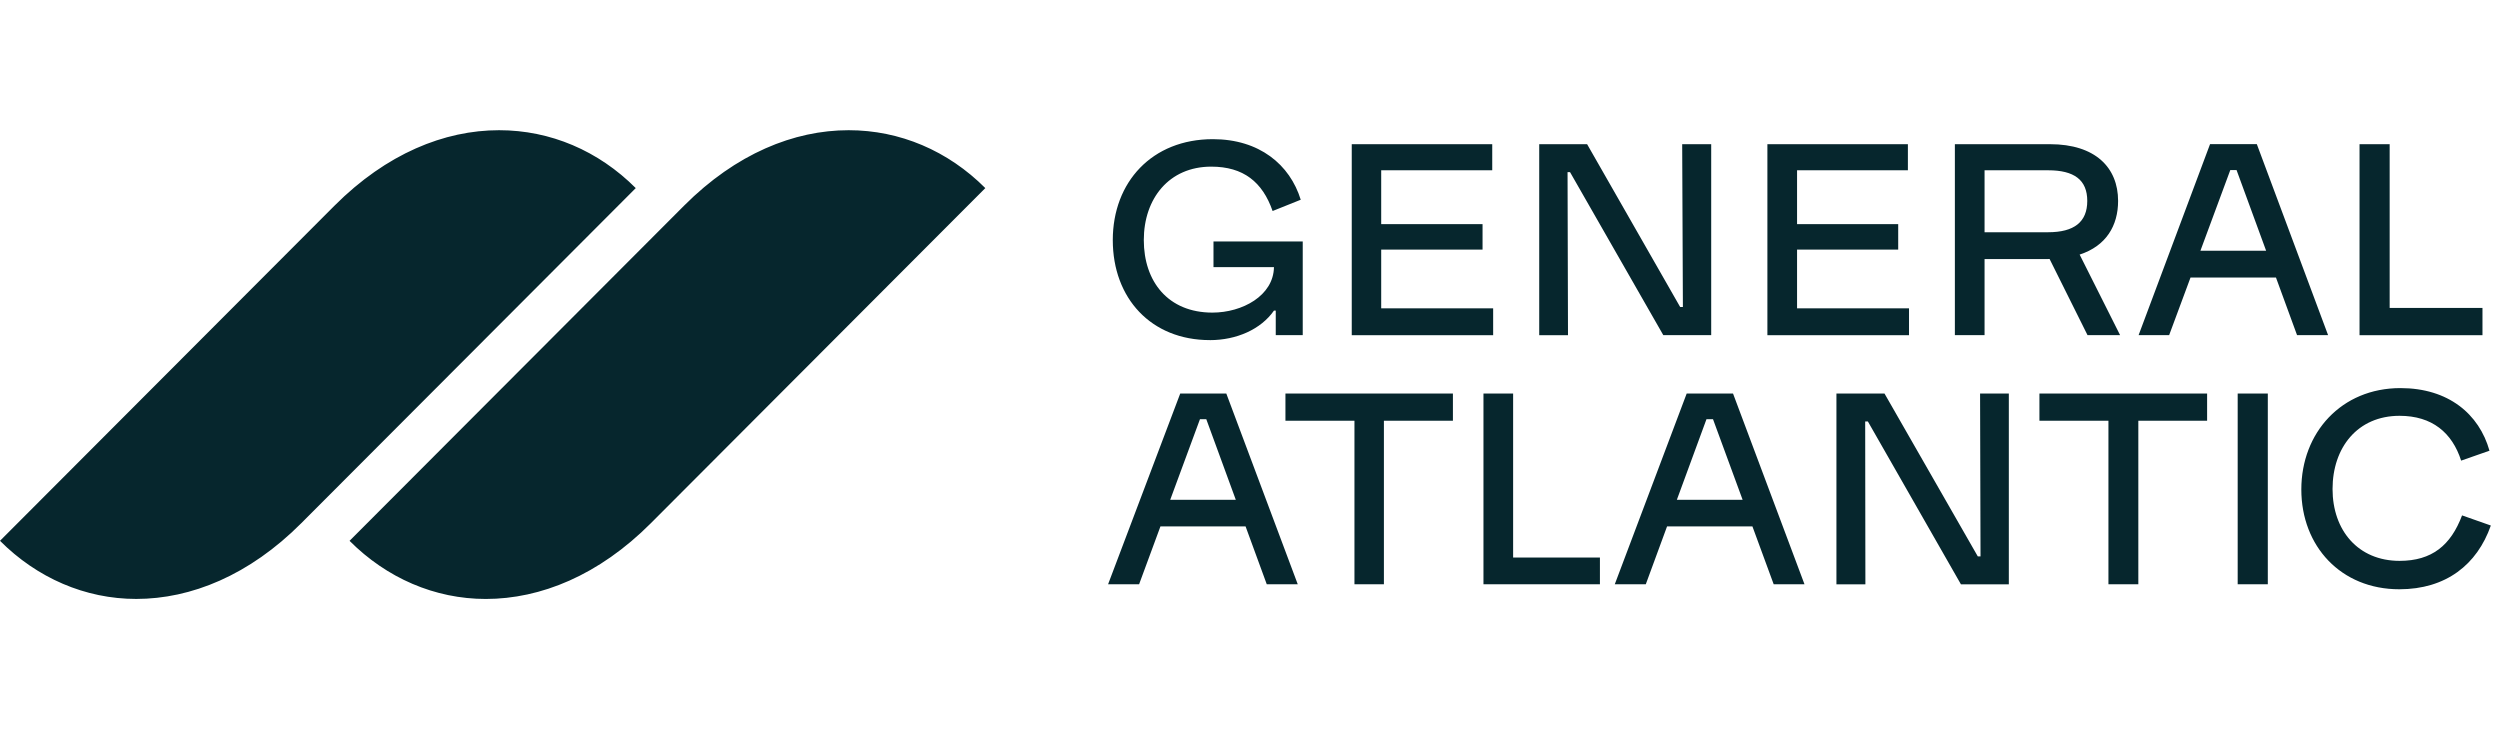 <svg width="96" height="28" viewBox="0 0 96 28" fill="none" xmlns="http://www.w3.org/2000/svg">
<path d="M32.587 5C34.555 5 36.402 5.787 37.836 7.223L24.99 20.094C22.996 22.092 20.76 23 18.654 23C16.694 23 14.847 22.196 13.423 20.768L26.268 7.898C28.262 5.9 30.49 5 32.587 5ZM19.164 5C17.066 5 14.84 5.9 12.845 7.898L0 20.767C1.424 22.194 3.271 22.999 5.231 22.999C7.337 22.999 9.573 22.091 11.567 20.093L24.413 7.223C22.979 5.787 21.132 5 19.164 5ZM57.337 11.841H53.038V9.584H56.93V8.607H53.038V6.539H57.302V5.537H51.907V12.872H57.337V11.842V11.841ZM46.459 13.061C47.486 13.061 48.419 12.645 48.92 11.928H48.989V12.87H50.025V9.272H46.598V10.258H48.92C48.903 11.356 47.703 12.004 46.555 12.004C44.855 12.004 43.922 10.811 43.922 9.219C43.922 7.627 44.889 6.399 46.512 6.399C47.746 6.399 48.48 6.987 48.868 8.103L49.948 7.67C49.533 6.321 48.359 5.344 46.573 5.344C44.243 5.344 42.731 6.987 42.731 9.219C42.731 11.451 44.199 13.06 46.461 13.06L46.459 13.061ZM60.194 6.609H60.289L63.871 12.87H65.71V5.537H64.596L64.623 11.79H64.519L60.945 5.537H59.106V12.872H60.211L60.194 6.61V6.609ZM76.207 12.87H75.067V5.537H78.719C80.462 5.537 81.335 6.436 81.335 7.716C81.335 8.663 80.878 9.445 79.858 9.776L81.412 12.87H80.161L78.704 9.945C78.685 9.945 78.668 9.947 78.649 9.947H76.207V12.87ZM76.207 8.918H78.649C79.642 8.918 80.151 8.529 80.151 7.716C80.151 6.902 79.642 6.539 78.649 6.539H76.207V8.918ZM95.328 11.825H91.763V5.537H90.606V12.872H95.327V11.825H95.328ZM73.306 11.841H69.007V9.584H72.891V8.607H69.007V6.539H73.263V5.537H67.868V12.872H73.306V11.842V11.841ZM85.927 22.437H87.084V15.111H85.927V22.437ZM89.398 12.87H88.207L87.397 10.657H84.116L83.295 12.87H82.122L84.866 5.535H86.662L89.399 12.87H89.398ZM87.019 9.628L85.884 6.531H85.643L84.496 9.628H87.019ZM78.314 16.157H80.964V22.437H82.112V16.157H84.753V15.111H78.314V16.157ZM94.543 19.791C94.111 20.941 93.385 21.537 92.143 21.537C90.554 21.537 89.57 20.369 89.57 18.779C89.57 17.188 90.528 15.967 92.143 15.967C93.394 15.967 94.163 16.616 94.508 17.688L95.596 17.307C95.199 15.898 94.017 14.903 92.177 14.903C89.907 14.903 88.371 16.616 88.371 18.795C88.371 20.974 89.89 22.628 92.134 22.628C93.922 22.628 95.121 21.685 95.648 20.18L94.544 19.791H94.543ZM76.052 21.365H75.947L72.365 15.112H70.519V22.438H71.631L71.623 16.185H71.727L75.3 22.438H77.139V15.112H76.035L76.052 21.365ZM58.104 15.111H56.965V22.437H61.437V21.408H58.104V15.112V15.111ZM66.548 15.111L69.293 22.437H68.11L67.293 20.214H64.015L63.198 22.437H62.007L64.769 15.111H66.546H66.548ZM66.917 19.193L65.779 16.096H65.529L64.391 19.193H66.918H66.917ZM49.36 16.157H52.011V22.437H53.142V16.157H55.792V15.111H49.361V16.157H49.36ZM47.09 15.111L49.834 22.437H48.644L47.83 20.214H44.561L43.741 22.437H42.55L45.321 15.111H47.091H47.09ZM47.455 19.193L46.321 16.096H46.079L44.936 19.193H47.454H47.455Z" fill="#06262D"/>
</svg>
